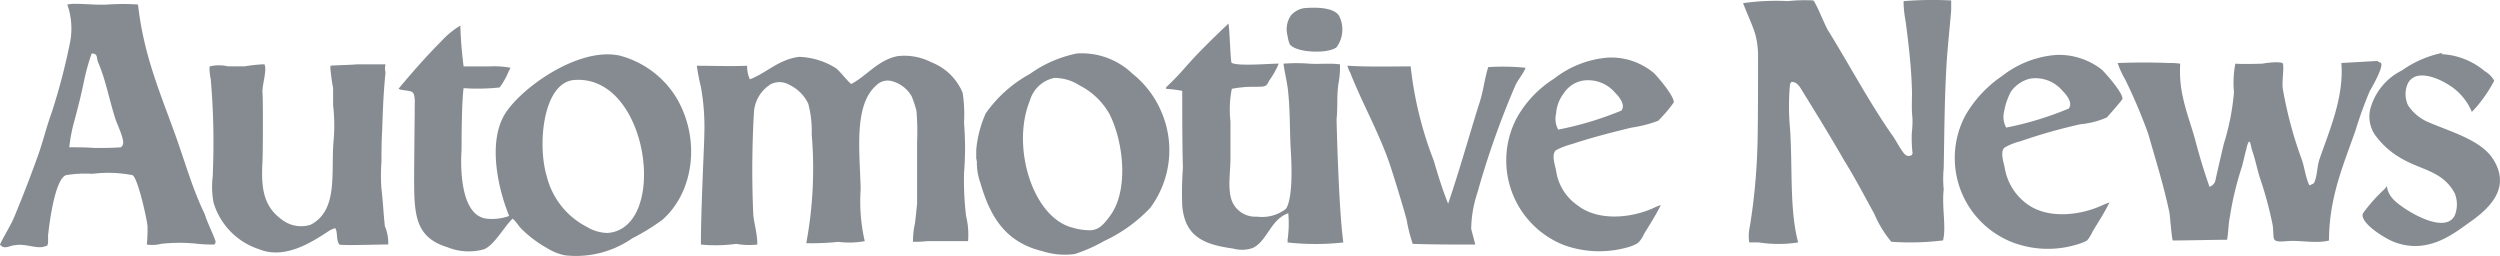 <svg xmlns="http://www.w3.org/2000/svg" width="203" height="20.789" viewBox="0 0 203 20.789">
  <path id="automotivenews" d="M128.125,16.616c1.656,1.325,4.416,1.1,6.348.166a3.8,3.8,0,0,1,.442-.166c-.442.883-.883,1.546-1.38,2.374a2.1,2.1,0,0,1-.5.718,2.958,2.958,0,0,1-.607.276,8.459,8.459,0,0,1-5.355-.11A7.387,7.387,0,0,1,123.212,9.55a8.881,8.881,0,0,1,3.036-3.2,8.115,8.115,0,0,1,4.416-1.711,5.4,5.4,0,0,1,3.7,1.27c.331.331,1.656,1.877,1.6,2.374a11.264,11.264,0,0,1-1.27,1.49,10.293,10.293,0,0,1-2.153.552c-1.6.386-3.312.828-4.8,1.325a6.472,6.472,0,0,0-1.325.5c-.442.331-.055,1.325,0,1.711a4.119,4.119,0,0,0,1.711,2.76Zm-1.711-7.452a1.834,1.834,0,0,0,.166,1.325,26.994,26.994,0,0,0,5.134-1.546c.386-.5-.276-1.214-.5-1.435a2.869,2.869,0,0,0-2.65-.994,2.332,2.332,0,0,0-1.546,1.049,3.027,3.027,0,0,0-.607,1.6ZM55.037,8c1.932,3.367,1.325,7.618-1.214,9.826a17.855,17.855,0,0,1-2.429,1.49,8.011,8.011,0,0,1-5.465,1.38,4.462,4.462,0,0,1-1.49-.607A9.47,9.47,0,0,1,42.4,18.548c-.276-.276-.442-.607-.718-.828-.662.607-1.49,2.153-2.319,2.484a4.6,4.6,0,0,1-2.981-.166c-2.7-.828-2.7-2.76-2.7-5.851,0-.552.055-5.907.055-6.072-.055-.773-.166-.718-.883-.828a1.3,1.3,0,0,1-.442-.11c1.1-1.325,2.263-2.65,3.478-3.864a6.771,6.771,0,0,1,1.546-1.27A32.146,32.146,0,0,0,37.7,5.355h2.153a7.311,7.311,0,0,1,1.656.11l-.166.331a5.774,5.774,0,0,1-.718,1.27,16.664,16.664,0,0,1-2.926.055c-.166,1.159-.166,4.692-.166,5.023,0,.055-.442,5.3,2.042,5.575A4.052,4.052,0,0,0,41.4,17.5c-.883-2.153-1.711-5.8-.442-8.115,1.159-2.1,5.962-5.631,9.384-4.913A7.676,7.676,0,0,1,55.037,8ZM49.406,18.879c4.968-.386,3.367-12.862-2.7-12.421-2.539.166-3.036,5.189-2.263,7.784a6.315,6.315,0,0,0,3.257,4.14,3.382,3.382,0,0,0,1.711.5ZM94.341,9a7.85,7.85,0,0,1-.883,7.839,12.323,12.323,0,0,1-3.754,2.7A12.949,12.949,0,0,1,87.33,20.59a5.872,5.872,0,0,1-2.595-.221c-2.981-.718-4.251-2.7-5.079-5.575a4.743,4.743,0,0,1-.276-1.766c-.055,0,0-.055-.055-.166v-.718A9.14,9.14,0,0,1,80.1,9.164a10.579,10.579,0,0,1,3.588-3.2A9.891,9.891,0,0,1,87.5,4.306a5.959,5.959,0,0,1,4.527,1.656A7.847,7.847,0,0,1,94.341,9Zm-4.2,8.556c1.6-2.042,1.159-6.072,0-8.336A5.782,5.782,0,0,0,87.717,6.9a3.73,3.73,0,0,0-2.042-.607,2.584,2.584,0,0,0-1.987,1.822c-1.546,3.754.221,9.495,3.423,10.323a4.763,4.763,0,0,0,1.546.221c.718-.055,1.1-.607,1.49-1.1ZM109.466,5.3a2.156,2.156,0,0,0,.221.552c.994,2.539,2.429,5.023,3.312,7.728.442,1.38.883,2.815,1.27,4.2a13.078,13.078,0,0,0,.5,1.987c1.711.055,3.312.055,5.079.055-.11-.442-.221-.828-.331-1.27a9.539,9.539,0,0,1,.5-2.926,69.36,69.36,0,0,1,3.036-8.612c.221-.552.662-.994.883-1.546a18.48,18.48,0,0,0-3.036-.055c-.331,1.049-.386,1.987-.773,3.091-.828,2.65-1.546,5.244-2.484,8-.442-1.1-.828-2.319-1.159-3.478A30.048,30.048,0,0,1,114.6,5.355c-1.711,0-3.312.055-5.134-.055Zm-78.111-.11H29.036c-.662.055-1.38.055-2.153.11V5.52a15.928,15.928,0,0,0,.221,1.6V8.5a14.767,14.767,0,0,1,.055,2.7c-.276,2.65.442,5.8-1.877,7.011a2.547,2.547,0,0,1-2.374-.442c-1.435-1.049-1.656-2.484-1.546-4.582.055-.883.055-5.741,0-5.741,0-.718.386-1.766.166-2.263a11.948,11.948,0,0,0-1.6.166h-1.38a3.149,3.149,0,0,0-1.435,0c-.11,0,0,.828.055,1.049a59.357,59.357,0,0,1,.166,7.673v.166a7.045,7.045,0,0,0,.055,2.153,5.677,5.677,0,0,0,3.7,3.809c2.153.883,4.416-.662,5.686-1.49a1.961,1.961,0,0,1,.5-.221c.221.331.055.938.331,1.325.055.11,3.312,0,3.975,0a3.567,3.567,0,0,0-.276-1.49c-.11-.994-.166-2.153-.276-3.036a14.015,14.015,0,0,1,0-2.153c0-.055,0-1.822.055-2.484.055-1.711.11-3.2.276-4.8a1.326,1.326,0,0,1,0-.662ZM193.1,4.913c-.938.055-1.932.11-2.926.166.221,2.815-.994,5.52-1.766,7.784-.221.607-.166,1.325-.442,1.932-.055.11-.276.166-.386.221-.331-.662-.386-1.49-.662-2.208a33.28,33.28,0,0,1-1.49-5.575c-.11-.607.11-1.656,0-2.1-.11-.221-1.435-.055-1.656,0-.055,0-1.546.055-2.208,0a8.184,8.184,0,0,0-.11,2.319,19.485,19.485,0,0,1-.828,4.2c-.221.938-.442,1.877-.662,2.871a.718.718,0,0,1-.5.607q-.662-1.9-1.159-3.809c-.331-1.214-.773-2.319-1.049-3.7a9.419,9.419,0,0,1-.166-2.484h0a4.749,4.749,0,0,0-.883-.055c-1.38-.055-2.815-.055-4.2,0a7.069,7.069,0,0,0,.607,1.325,44.146,44.146,0,0,1,1.877,4.416c.607,2.153,1.214,4.03,1.711,6.348.055.221.166,1.877.276,2.319,1.38,0,3.091-.055,4.416-.055.11-.607.11-1.325.221-1.822a25.172,25.172,0,0,1,.994-4.14c.11-.442.386-1.6.442-1.766.221-.662.276.221.386.5.221.607.386,1.435.607,2.153a30.7,30.7,0,0,1,1.049,3.864c.166,1.159-.221,1.435,1.1,1.325,1.1-.11,2.374.221,3.478-.055,0-3.533,1.214-6.238,2.153-8.943a32.7,32.7,0,0,1,1.159-3.2c.166-.276,1.38-2.374.773-2.319ZM64.918,4.582c-1.656.221-2.65,1.325-3.975,1.822a2.471,2.471,0,0,1-.221-1.1c-1.435.055-2.7,0-4.085,0a15.662,15.662,0,0,0,.331,1.711,18.482,18.482,0,0,1,.276,3.919c0,.718-.276,5.962-.276,8.888a12.544,12.544,0,0,0,2.871-.055,5.994,5.994,0,0,0,1.711.055c0-.938-.276-1.711-.331-2.484a81.762,81.762,0,0,1,.055-8.225,2.894,2.894,0,0,1,1.38-2.319,1.58,1.58,0,0,1,1.49.055,3.233,3.233,0,0,1,1.546,1.546,8.788,8.788,0,0,1,.276,2.484,33.069,33.069,0,0,1-.442,8.832,20.4,20.4,0,0,0,2.595-.11,7.045,7.045,0,0,0,2.153-.055,14.391,14.391,0,0,1-.331-4.2c-.055-2.926-.607-6.845,1.27-8.446a1.288,1.288,0,0,1,1.325-.331,2.628,2.628,0,0,1,1.546,1.214,9.512,9.512,0,0,1,.386,1.159,18.665,18.665,0,0,1,.055,2.484v5.079c-.11,1.1-.166,1.546-.166,1.546a6.984,6.984,0,0,0-.166,1.546,8.153,8.153,0,0,0,1.159-.055h3.312A6.4,6.4,0,0,0,78.5,17.5a24.459,24.459,0,0,1-.166-3.478,25.231,25.231,0,0,0,0-4.085,11.763,11.763,0,0,0-.11-2.429,4.492,4.492,0,0,0-2.539-2.484,4.763,4.763,0,0,0-2.76-.5c-1.6.331-2.484,1.6-3.754,2.263-.442-.386-.773-.883-1.214-1.27a5.978,5.978,0,0,0-3.036-.938ZM198.4,4.251a8.781,8.781,0,0,0-3.312,1.435A4.91,4.91,0,0,0,192.6,8.556a2.64,2.64,0,0,0,.276,2.319,6.649,6.649,0,0,0,2.042,1.877c1.711,1.049,3.478,1.049,4.471,2.926a2.438,2.438,0,0,1,0,1.766c-.828,1.711-4.416-.607-5.023-1.325a1.865,1.865,0,0,1-.5-1.049,1.463,1.463,0,0,1-.276.331,13.02,13.02,0,0,0-1.656,1.877c-.331.718,1.656,1.987,2.484,2.319,2.539.994,4.527-.386,5.962-1.435,1.6-1.1,3.7-2.815,2.1-5.3-.994-1.546-3.478-2.208-5.244-2.981a3.674,3.674,0,0,1-1.656-1.38,2.147,2.147,0,0,1-.055-1.656c.552-1.325,2.374-.607,3.257-.055a4.674,4.674,0,0,1,1.987,2.263,9.6,9.6,0,0,0,.718-.828,11.292,11.292,0,0,0,1.1-1.711,2.075,2.075,0,0,0-.773-.773,5.864,5.864,0,0,0-3.533-1.38ZM17.554,19.542c0,.11,0,.221-.11.276a10.637,10.637,0,0,1-1.325-.055,13.456,13.456,0,0,0-2.981,0,2.745,2.745,0,0,1-1.159.055,13.452,13.452,0,0,0,.055-1.49c-.055-.607-.773-3.864-1.214-4.14a10.352,10.352,0,0,0-3.257-.11,9.4,9.4,0,0,0-2.153.11c-.883.331-1.325,3.754-1.435,4.747-.055.276.055.828-.11.994H3.809c-.718.331-1.6-.221-2.539-.055-.221,0-.552.166-.773.166a.5.5,0,0,1-.442-.221c.386-.828.883-1.546,1.214-2.374.662-1.6,1.325-3.312,1.932-5.023.331-.938.662-2.263,1.049-3.312a50.646,50.646,0,0,0,1.49-5.686A5.877,5.877,0,0,0,5.52.331,3.148,3.148,0,0,1,6.238.276c.773,0,1.766.11,2.595.055a17.833,17.833,0,0,1,2.429,0c.442,3.975,1.711,6.956,2.871,10.157.883,2.374,1.49,4.692,2.539,6.845.221.718.607,1.435.883,2.208Zm-7.508-7.894c.11-.386-.5-1.656-.607-1.987C8.888,7.949,8.667,6.514,8,4.968c-.11-.331,0-.662-.5-.662h0a17.477,17.477,0,0,0-.662,2.429c-.221,1.049-.5,2.153-.773,3.147a13.3,13.3,0,0,0-.386,2.042c.662,0,1.38,0,2.042.055.718,0,1.435,0,2.153-.055.11-.11.166-.166.166-.276ZM99.806,1.877C98.591,3.036,97.377,4.2,96.273,5.465a21.16,21.16,0,0,1-1.546,1.6c.055,0,0,.055,0,.11a10.858,10.858,0,0,1,1.325.166c0,2.042,0,4.14.055,6.238a28.889,28.889,0,0,0-.055,3.091c.221,2.484,1.711,3.147,4.14,3.478a2.63,2.63,0,0,0,1.6-.055c1.159-.552,1.435-2.319,2.871-2.815a9.369,9.369,0,0,1-.055,2.153v.221a20.683,20.683,0,0,0,4.527,0c-.386-2.7-.552-9.992-.552-9.992.11-1.049,0-1.932.166-2.981a6.783,6.783,0,0,0,.11-1.49c-.883-.11-1.6,0-2.484-.055a13.3,13.3,0,0,0-2.1,0c.11.828.331,1.656.386,2.374.166,1.6.11,3.312.221,4.913.221,4.03-.442,4.527-.442,4.527a3.16,3.16,0,0,1-2.318.607,2.051,2.051,0,0,1-1.987-1.159c-.442-.994-.166-2.374-.166-3.588V9.826a8.553,8.553,0,0,1,.11-2.65,9.137,9.137,0,0,1,1.766-.166h.331c.662,0,.718-.055.938-.5a6.786,6.786,0,0,0,.773-1.38c-.773,0-3.257.221-3.809-.055-.11.11-.166-2.76-.276-3.2Zm6.4-1.27a1.763,1.763,0,0,0-1.325.607,1.976,1.976,0,0,0-.276,1.656,2.912,2.912,0,0,0,.166.662c.442.718,3.091.828,3.809.276A2.446,2.446,0,0,0,108.8,1.27c-.386-.662-1.656-.718-2.595-.662ZM145.238.055a18.78,18.78,0,0,0-3.643.166c.331.883.718,1.656.994,2.539a7,7,0,0,1,.221,1.877c0,1.214,0,6.017-.055,7.287a49.3,49.3,0,0,1-.607,6.4,3.573,3.573,0,0,0-.055,1.325h.773a10.379,10.379,0,0,0,3.2,0c-.718-2.7-.442-6.072-.662-9.274a19.476,19.476,0,0,1,0-3.588c.055-.055.055-.11.11-.166.442-.055.718.442.883.718,1.159,1.877,2.318,3.754,3.423,5.686.828,1.325,1.49,2.595,2.429,4.306a8.976,8.976,0,0,0,1.38,2.263,21.65,21.65,0,0,0,4.2-.11c.276-1.1-.11-2.65.055-4.14a8.862,8.862,0,0,1,0-1.711c.055-2.815.055-5.3.221-8.28.055-1.214.386-4.306.386-4.637V0a30.1,30.1,0,0,0-3.864.055V.331a10.5,10.5,0,0,0,.166,1.38c.221,1.656.442,3.533.5,5.244.055.828-.055,1.711.055,2.595a8.546,8.546,0,0,1-.055,1.214,11.211,11.211,0,0,0,.055,1.6c.055,0-.055.221-.11.221a.472.472,0,0,1-.386,0c-.331-.166-.883-1.325-1.159-1.656-1.877-2.7-3.367-5.52-5.134-8.391C148.274,2.153,147.5.11,147.28,0a12.63,12.63,0,0,0-2.042.055Zm19.321,16.4c1.656,1.325,4.416,1.049,6.348.11.166-.055.276-.11.442-.166-.442.883-.883,1.546-1.38,2.374a3.13,3.13,0,0,1-.442.718,3.376,3.376,0,0,1-.662.276,8.1,8.1,0,0,1-5.355-.11,7.349,7.349,0,0,1-3.864-10.323,9.724,9.724,0,0,1,2.981-3.2,8.115,8.115,0,0,1,4.416-1.711,5.633,5.633,0,0,1,3.7,1.214c.331.331,1.711,1.877,1.656,2.374-.386.5-.828.994-1.27,1.49a6.866,6.866,0,0,1-2.153.552,44.9,44.9,0,0,0-4.858,1.38,5.063,5.063,0,0,0-1.27.5c-.442.331-.055,1.325,0,1.711a4.543,4.543,0,0,0,1.711,2.815ZM162.792,9a1.834,1.834,0,0,0,.166,1.325,26.373,26.373,0,0,0,5.079-1.546c.386-.5-.276-1.214-.5-1.435a2.869,2.869,0,0,0-2.65-.994A2.7,2.7,0,0,0,163.344,7.4a5.508,5.508,0,0,0-.552,1.6Z" transform="translate(-0.055 0.036)" fill="#353f46" opacity="0.6"/>
</svg>
